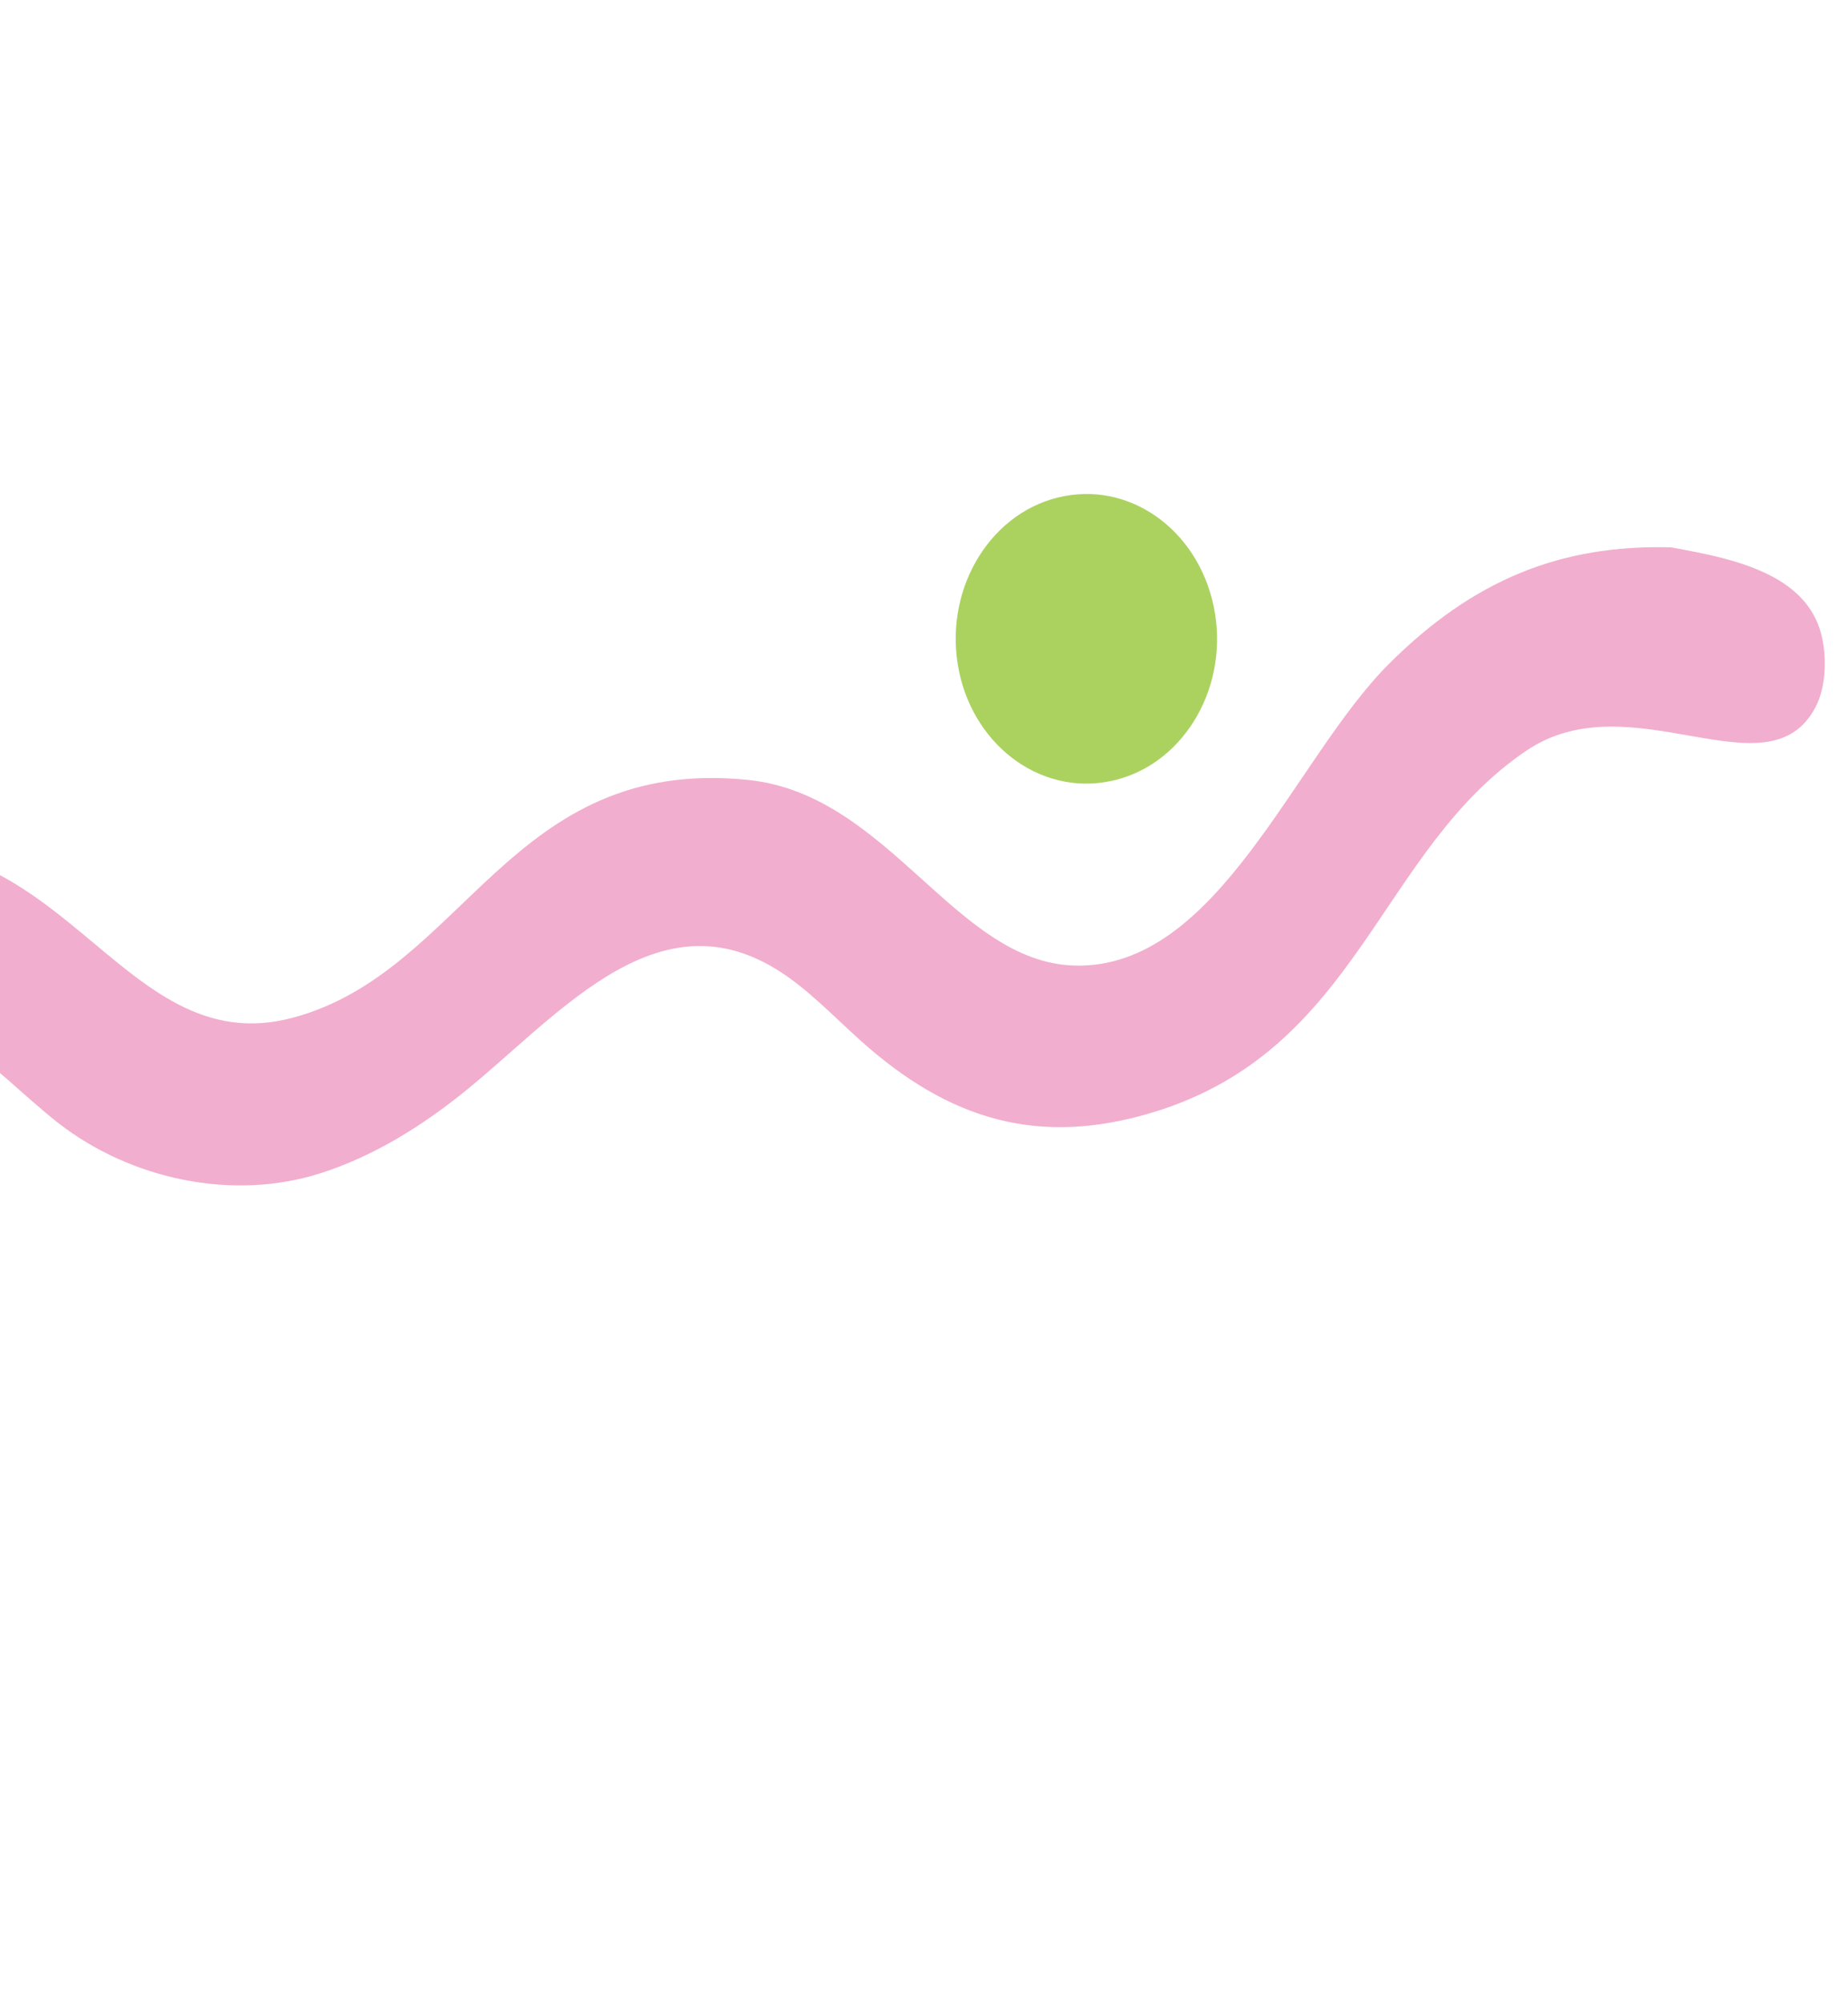 <svg width="408" height="442" viewBox="0 0 408 442" fill="none" xmlns="http://www.w3.org/2000/svg">
<path d="M234.95 109.47C250.65 106.47 265.45 118.07 268.25 135.37C271.05 152.67 260.65 169.27 245.05 172.37C229.35 175.57 214.25 163.97 211.45 146.57C208.65 129.17 219.15 112.47 234.95 109.47Z" fill="#ABD25F"/>
<path d="M368.816 120.751C376.248 122.103 384.517 123.615 391.29 127.214C396.225 129.827 400.487 133.804 402.055 139.787C403.359 144.654 403.251 151.609 400.727 156.206C390.204 175.812 360.105 150.057 337.047 165.59C304.34 187.657 300.202 231.42 254.809 245.349C229.287 253.172 209.445 247.046 189.949 229.558C183.946 224.188 178.123 217.945 171.244 213.77C144.082 197.216 122.253 225.388 101.134 241.995C91.828 249.302 81.749 255.348 70.861 258.831C51.38 265.102 28.859 260.179 12.958 247.857C5.012 241.66 -2.142 233.884 -10.759 228.813C-52.504 204.053 -70.546 267.57 -94.251 292.089C-105.408 303.601 -117.396 309.824 -131.771 314.553C-134.841 315.166 -138.129 315.897 -141.207 316.073C-147.361 316.416 -153.41 314.261 -157.662 309.542C-160.433 306.458 -162.53 302.001 -162.256 297.5C-161.172 280.83 -131.366 280.642 -120.394 271.739C-100.976 255.922 -92.937 226.81 -73.83 208.427C-63.465 198.495 -51.659 191.789 -38.368 188.572C13.725 175.987 25.413 235.199 64.827 224.504C102.765 214.224 112.609 166.658 165.237 172.093C196.305 175.334 210.868 212.298 237.209 213.042C269.025 213.935 285.561 167.472 306.754 146.374C325.257 127.965 344.528 120.148 368.741 120.762L368.799 120.777L368.816 120.751Z" fill="#F2AECE"/>
</svg>
